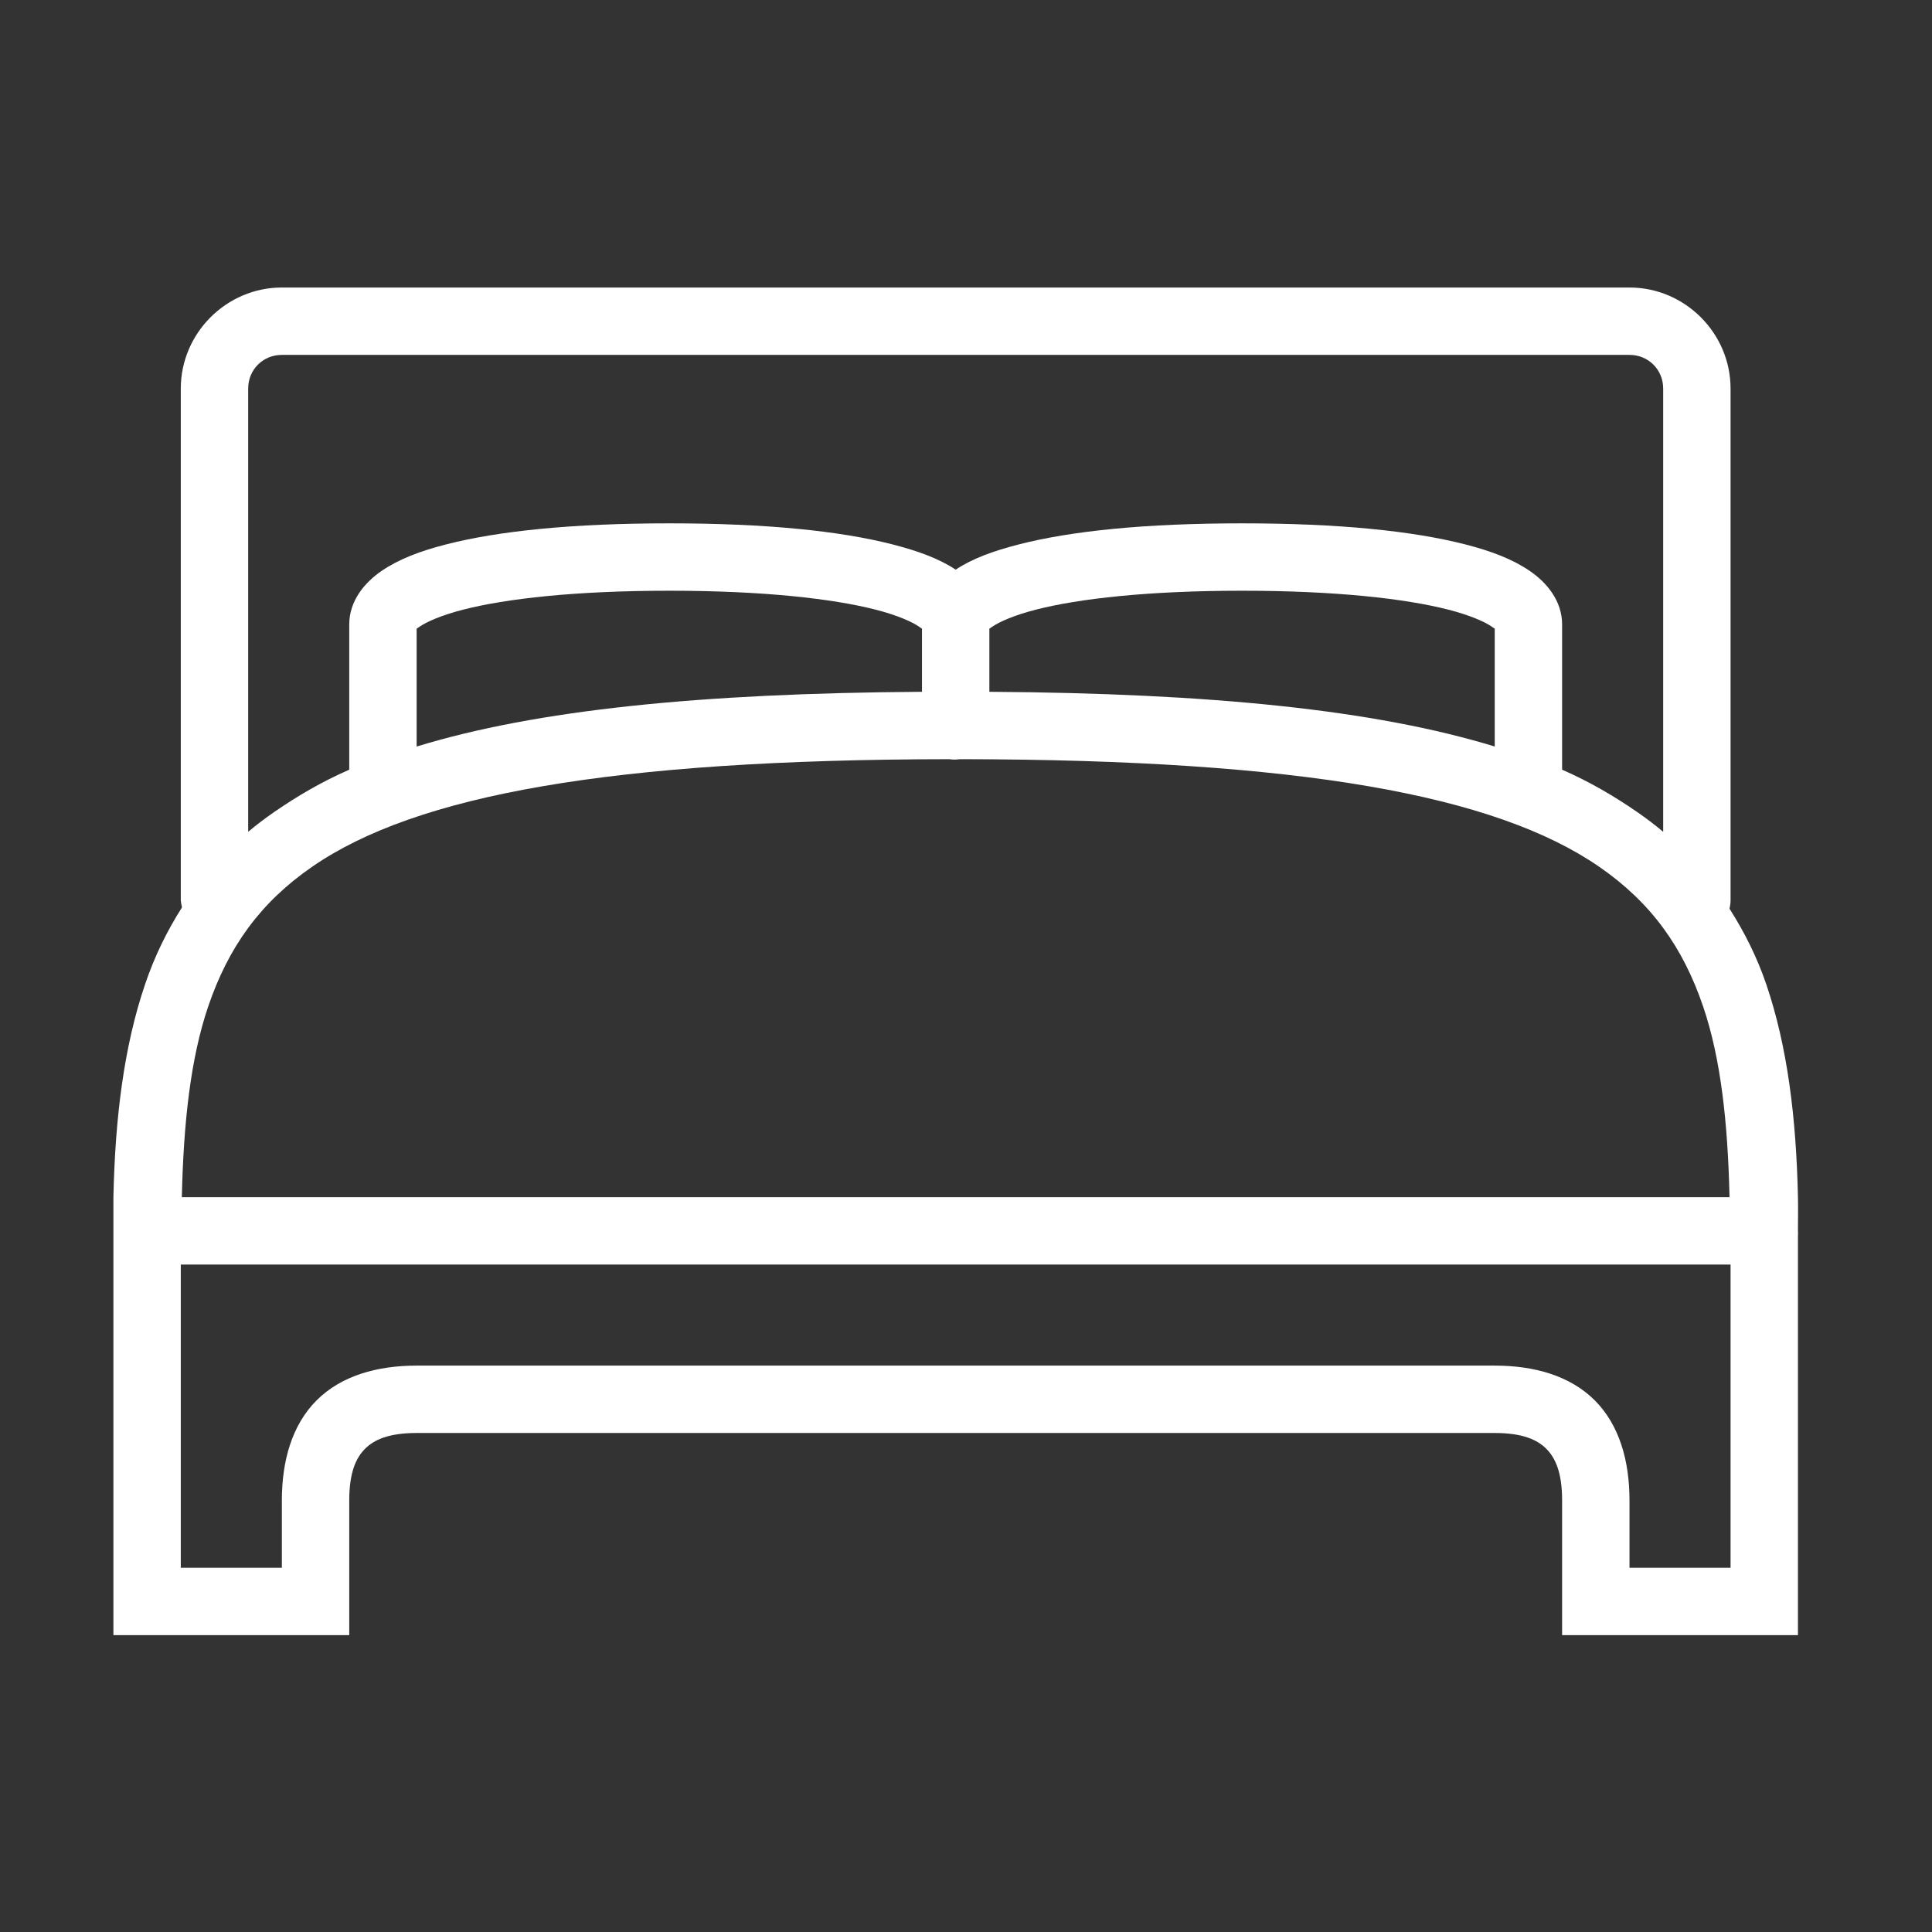 <?xml version="1.0" encoding="UTF-8" standalone="no"?>
<svg xmlns="http://www.w3.org/2000/svg" xmlns:svg="http://www.w3.org/2000/svg" id="Layer_1" data-name="Layer 1" viewBox="0 0 680 680" version="1.1" width="680" height="680" xml:space="preserve">
  <rect x="0" y="0" width="680" height="680" fill="#333333" stroke="none"/>
  <defs id="defs1">
    <style id="style1">
      .cls-1 {
        stroke-width: 0px;
      }
    </style>
    <style id="style1-4">
      .cls-1 {
        stroke-width: 0px;
      }
    </style>
    <style id="style1-1">
      .cls-1 {
        stroke-width: 0px;
      }
    </style>
    <style id="style1-7">
      .cls-1 {
        stroke-width: 0px;
      }
    </style>
    <style id="style1-2">
      .cls-1 {
        stroke-width: 0px;
      }
    </style>
    <style id="style1-11">
      .cls-1 {
        stroke-width: 0px;
      }
    </style>
  </defs>
  <g style="fill:#ffffff" id="g9" transform="matrix(11.858,0,0,11.858,39.917,-17.386)">
    <g id="SVGRepo_bgCarrier" stroke-width="0" style="fill:#ffffff"></g>
    <g id="SVGRepo_tracerCarrier" stroke-linecap="round" stroke-linejoin="round" style="fill:#ffffff"></g>
    <g id="SVGRepo_iconCarrier" style="fill:#ffffff">
      <path d="m 5,10 c -1.645,0 -3,1.355 -3,3 v 15.188 c 0.004,0.062 0.016,0.125 0.031,0.188 0,0.012 0,0.02 0,0.031 C 1.582,29.113 1.215,29.867 0.938,30.688 0.316,32.52 0.051,34.621 0,37 v 1 c 0,0.031 0,0.062 0,0.094 V 50 H 7 V 46 C 7,45.168 7.203,44.734 7.469,44.469 7.734,44.203 8.168,44 9,44 h 32 c 0.832,0 1.266,0.203 1.531,0.469 C 42.797,44.734 43,45.168 43,46 v 4 h 7 V 38.156 C 50.004,38.105 50.004,38.051 50,38 50,37.656 50.008,37.332 50,37 49.949,34.621 49.684,32.52 49.062,30.688 48.785,29.875 48.414,29.137 47.969,28.438 47.988,28.355 48,28.273 48,28.188 V 13 c 0,-1.645 -1.355,-3 -3,-3 z m 0,2 h 40 c 0.562,0 1,0.438 1,1 V 26.156 C 45.754,25.949 45.492,25.75 45.219,25.562 44.551,25.102 43.824,24.672 43,24.312 V 20 C 43,19.297 42.539,18.75 42.031,18.406 41.523,18.062 40.902,17.824 40.125,17.625 38.57,17.227 36.387,17 33.5,17 30.613,17 28.43,17.227 26.875,17.625 26.117,17.82 25.5,18.043 25,18.375 24.5,18.043 23.883,17.82 23.125,17.625 21.57,17.227 19.387,17 16.5,17 13.613,17 11.43,17.227 9.875,17.625 9.098,17.824 8.477,18.062 7.969,18.406 7.461,18.75 7,19.297 7,20 v 4.312 C 6.176,24.672 5.449,25.102 4.781,25.562 4.508,25.75 4.246,25.949 4,26.156 V 13 c 0,-0.562 0.438,-1 1,-1 z m 11.5,7 c 2.781,0 4.844,0.234 6.125,0.562 0.641,0.164 1.082,0.363 1.281,0.5 C 23.988,20.117 23.992,20.125 24,20.125 V 22 c -6.574,0.043 -11.441,0.535 -15,1.625 v -3.5 c 0.008,0 0.012,-0.008 0.094,-0.062 0.199,-0.137 0.641,-0.336 1.281,-0.5 C 11.656,19.234 13.719,19 16.5,19 Z m 17,0 c 2.781,0 4.844,0.234 6.125,0.562 0.641,0.164 1.082,0.363 1.281,0.5 0.082,0.055 0.086,0.062 0.094,0.062 v 3.5 C 37.441,22.535 32.574,22.043 26,22 v -1.875 c 0.008,0 0.012,-0.008 0.094,-0.062 0.199,-0.137 0.641,-0.336 1.281,-0.5 C 28.656,19.234 30.719,19 33.5,19 Z m -8.688,5 c 0.105,0.016 0.207,0.016 0.312,0 0.031,0 0.062,0 0.094,0 10.008,0.016 15.789,1.062 18.875,3.188 1.555,1.07 2.496,2.398 3.094,4.156 C 47.707,32.875 47.918,34.762 47.969,37 H 2.031 C 2.082,34.762 2.293,32.875 2.812,31.344 3.41,29.586 4.352,28.258 5.906,27.188 8.992,25.059 14.785,24.012 24.812,24 Z M 2,39 h 46 v 9 H 45 V 46 C 45,44.832 44.703,43.766 43.969,43.031 43.234,42.297 42.168,42 41,42 H 9 C 7.832,42 6.766,42.297 6.031,43.031 5.297,43.766 5,44.832 5,46 v 2 H 2 Z" id="path1-4" style="fill:#ffffff"></path>
    </g>
  </g>
</svg>
